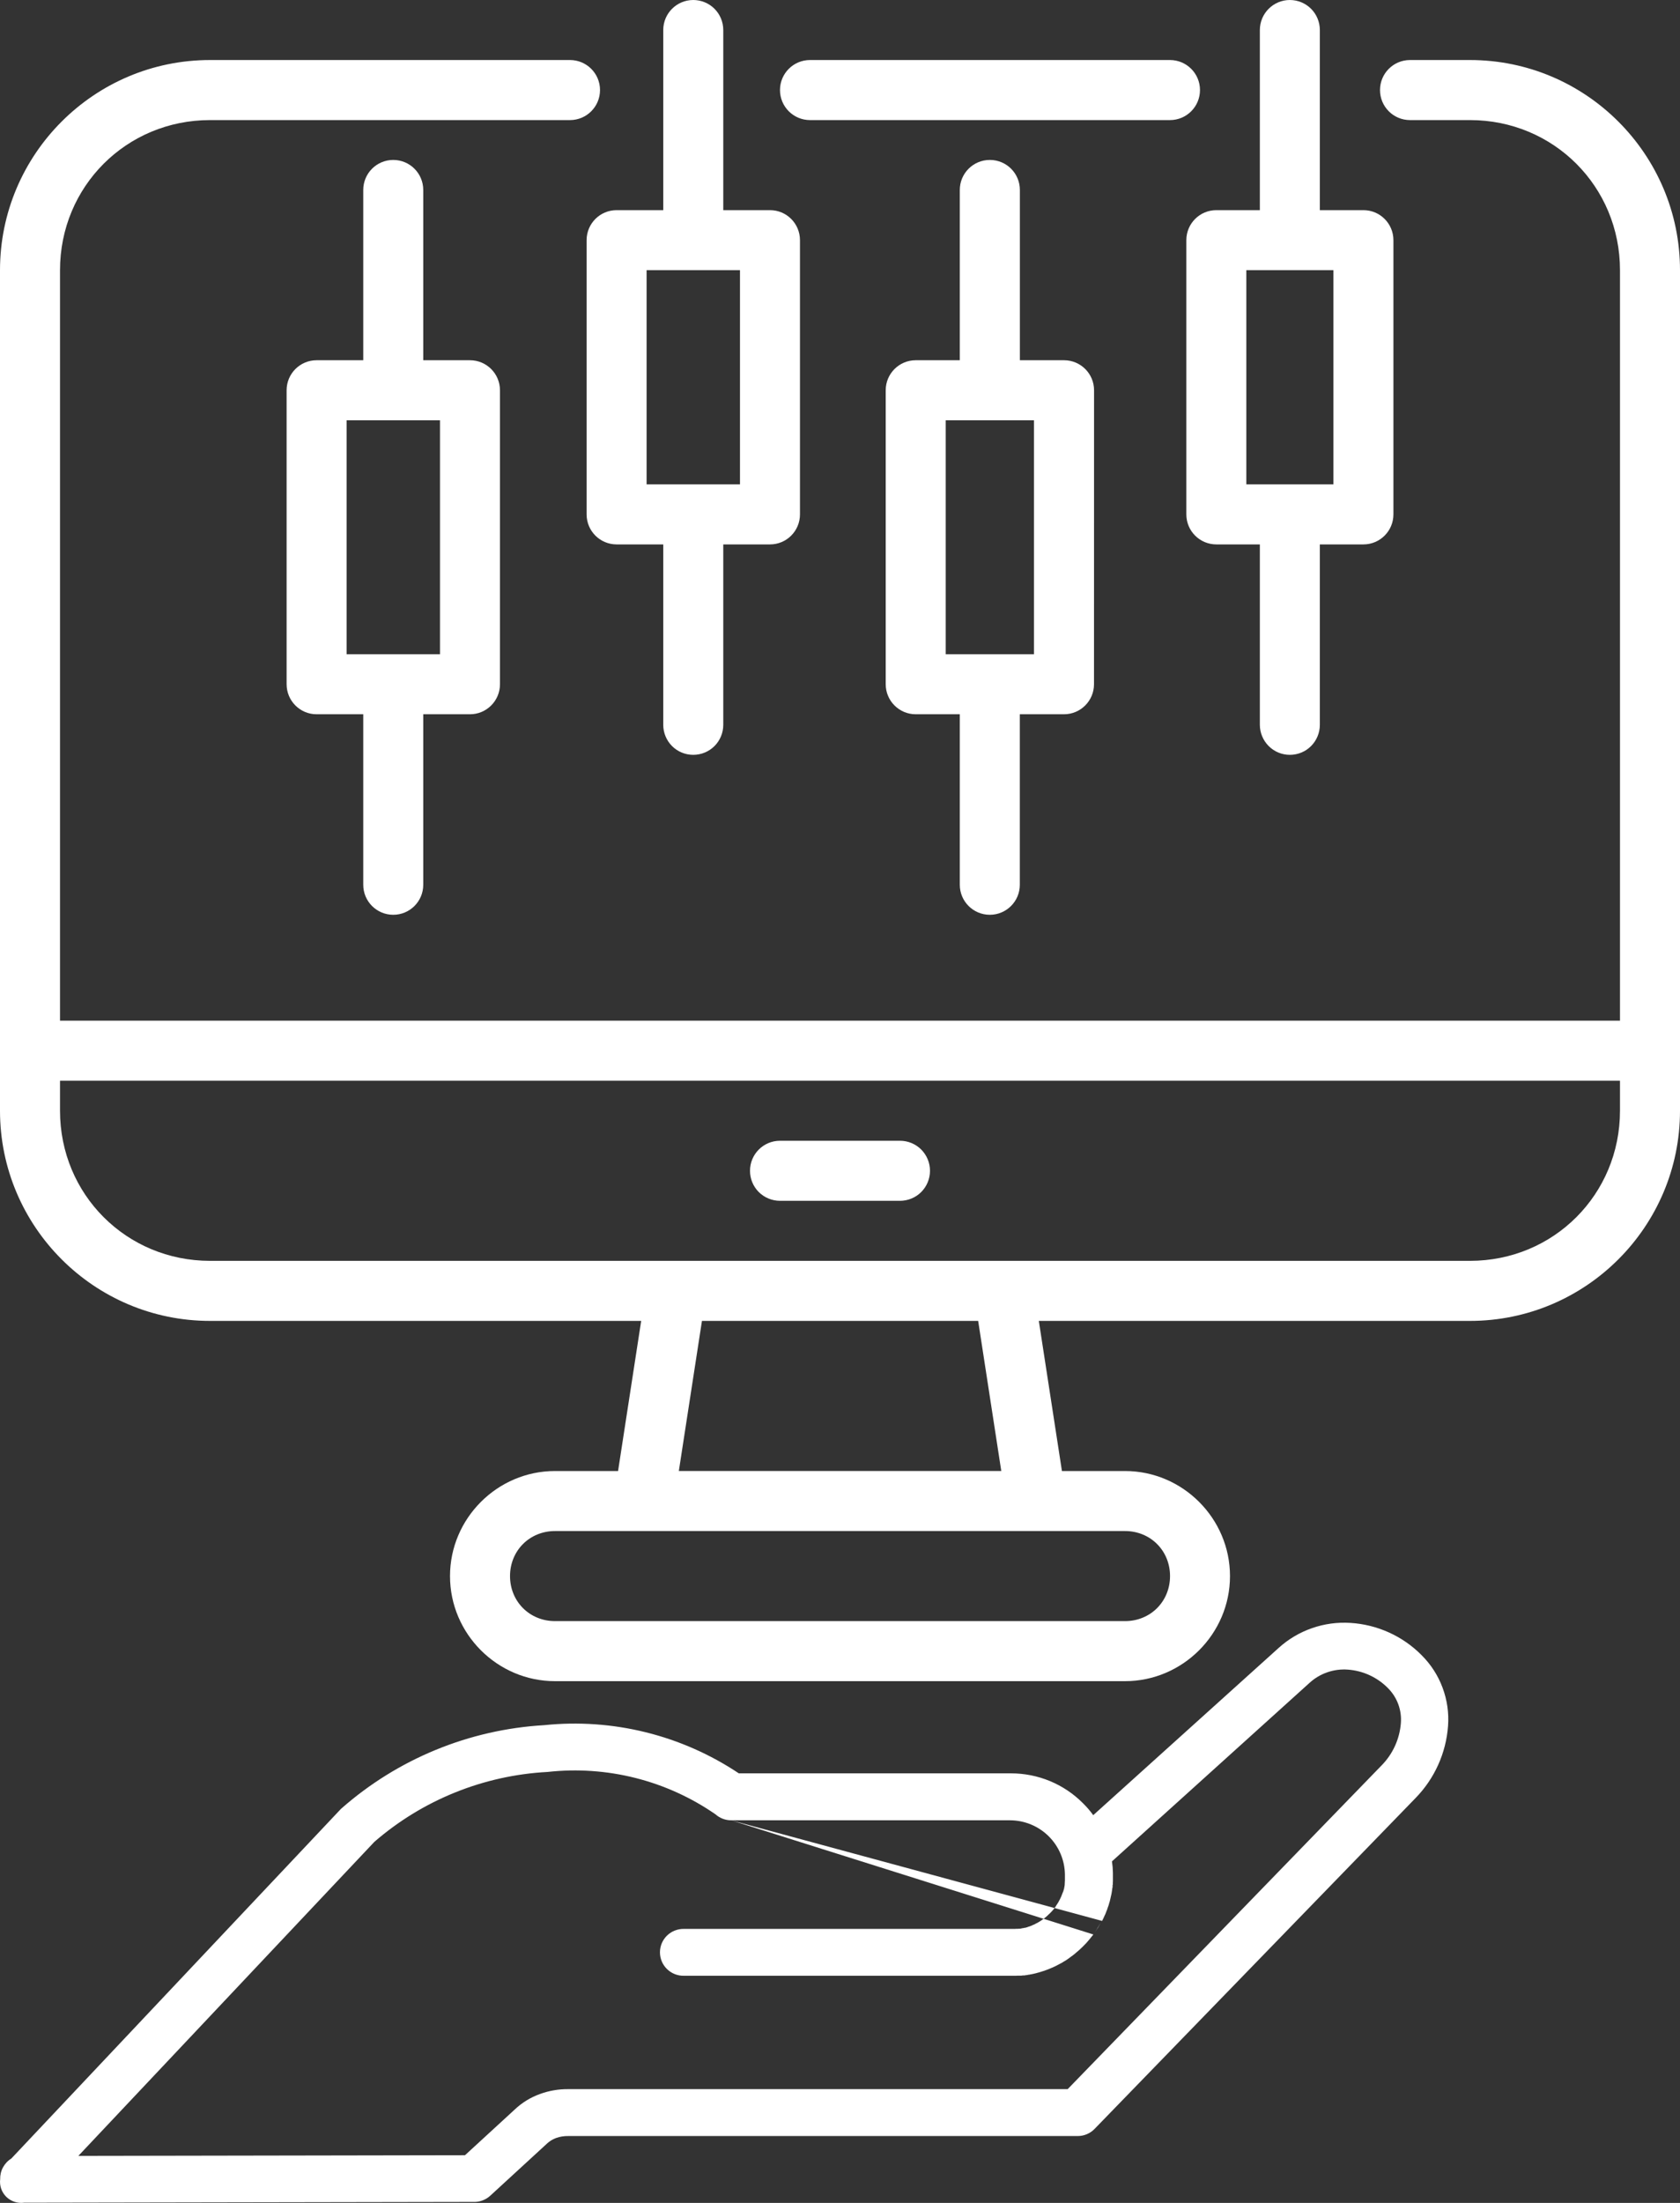 <?xml version="1.0" encoding="UTF-8"?> <svg xmlns="http://www.w3.org/2000/svg" width="58" height="76" viewBox="0 0 58 76" fill="none"><rect x="0" y="0" width="58" height="76" fill="#333333" stroke="none"/><path d="M25.244 62.8C25.045 62.801 24.852 62.728 24.704 62.596C23.013 61.425 20.952 60.905 18.904 61.132C16.696 61.249 14.59 62.099 12.923 63.545L2.705 74.378L16.053 74.355L17.774 72.775C18.024 72.539 18.32 72.358 18.644 72.242C18.956 72.128 19.287 72.072 19.619 72.075H36.86L47.694 60.91C48.083 60.517 48.32 60 48.363 59.45C48.381 59.23 48.351 59.008 48.275 58.799C48.199 58.591 48.078 58.402 47.922 58.244C47.552 57.867 47.056 57.638 46.528 57.601C46.291 57.584 46.054 57.615 45.83 57.692C45.605 57.768 45.399 57.889 45.223 58.047L38.389 64.217C38.409 64.347 38.42 64.478 38.422 64.61V64.639V64.728V64.77V64.816C38.424 64.832 38.424 64.847 38.422 64.862V64.905L38.419 64.951V64.993C38.419 65.01 38.419 65.023 38.412 65.039C38.405 65.055 38.412 65.069 38.412 65.082C38.412 65.094 38.412 65.112 38.405 65.125C38.405 65.14 38.402 65.155 38.398 65.17C38.398 65.185 38.396 65.199 38.392 65.213L38.386 65.256C38.385 65.27 38.383 65.285 38.379 65.299L38.372 65.341L38.362 65.384L38.352 65.427C38.349 65.442 38.346 65.456 38.343 65.469L38.333 65.512L38.323 65.554L38.313 65.597L38.3 65.636C38.298 65.651 38.293 65.665 38.287 65.679C38.283 65.692 38.28 65.705 38.277 65.721C38.271 65.734 38.266 65.747 38.263 65.76L38.247 65.803L38.234 65.843C38.234 65.856 38.224 65.869 38.221 65.882L38.205 65.922L38.188 65.964L38.174 66.003C38.167 66.016 38.162 66.029 38.158 66.043L38.138 66.082C38.122 66.118 38.106 66.158 38.086 66.197L38.066 66.236L38.049 66.272M25.508 61.18H34.903C35.365 61.18 35.822 61.271 36.249 61.447C36.675 61.624 37.062 61.883 37.387 62.21C37.517 62.337 37.636 62.475 37.743 62.623L44.142 56.855C44.476 56.552 44.868 56.319 45.295 56.171C45.721 56.022 46.173 55.961 46.624 55.99C47.551 56.048 48.425 56.443 49.077 57.101C49.397 57.419 49.645 57.801 49.802 58.223C49.96 58.644 50.025 59.094 49.992 59.543C49.924 60.48 49.526 61.362 48.868 62.035L37.789 73.447C37.714 73.525 37.623 73.587 37.523 73.629C37.423 73.672 37.315 73.693 37.206 73.693H19.623C19.479 73.69 19.336 73.712 19.201 73.76C19.079 73.804 18.968 73.873 18.874 73.963L16.924 75.753C16.843 75.827 16.748 75.884 16.644 75.92C16.541 75.957 16.431 75.972 16.322 75.966L0.834 75.993C0.722 76.008 0.609 75.999 0.502 75.963C0.395 75.928 0.298 75.869 0.218 75.791C0.138 75.712 0.077 75.617 0.04 75.511C0.004 75.405 -0.008 75.293 0.006 75.182C0.002 75.04 0.035 74.899 0.103 74.774C0.171 74.65 0.27 74.544 0.391 74.469L11.747 62.432C11.76 62.419 11.773 62.403 11.79 62.39C13.733 60.681 16.196 59.669 18.785 59.518C21.153 59.273 23.532 59.862 25.508 61.181V61.18ZM37.994 66.347L37.974 66.384L37.954 66.42L37.931 66.459L37.912 66.495L37.888 66.531L37.865 66.564C37.849 66.59 37.835 66.614 37.819 66.636L37.796 66.672M37.746 66.739C37.73 66.761 37.714 66.785 37.694 66.805L37.615 66.904C37.545 66.992 37.469 67.075 37.387 67.153C37.308 67.233 37.225 67.308 37.137 67.379L37.107 67.406C37.084 67.425 37.061 67.442 37.04 67.458C37.02 67.475 36.997 67.491 36.973 67.507L36.906 67.557L36.87 67.583C36.847 67.597 36.825 67.612 36.803 67.629L36.767 67.651C36.754 67.658 36.745 67.664 36.731 67.671L36.695 67.694L36.658 67.717L36.619 67.737L36.583 67.756C36.56 67.77 36.533 67.783 36.507 67.796L36.471 67.816L36.431 67.835C36.405 67.848 36.382 67.858 36.355 67.871C36.342 67.877 36.329 67.881 36.316 67.887C36.303 67.894 36.29 67.9 36.276 67.904L36.237 67.921C36.224 67.927 36.211 67.932 36.197 67.937L36.158 67.953L36.115 67.967C36.102 67.972 36.089 67.976 36.075 67.983L36.036 67.996L35.993 68.009L35.953 68.022L35.911 68.035L35.871 68.048L35.828 68.058L35.786 68.071L35.746 68.081L35.703 68.091L35.66 68.101C35.644 68.101 35.63 68.107 35.617 68.11L35.574 68.117L35.525 68.128C35.509 68.128 35.496 68.128 35.479 68.134C35.463 68.141 35.453 68.138 35.437 68.141C35.42 68.144 35.407 68.141 35.394 68.148L35.351 68.153C35.335 68.153 35.322 68.153 35.305 68.153L35.262 68.16C35.245 68.16 35.233 68.16 35.219 68.16H35.173C35.158 68.162 35.142 68.162 35.127 68.16C35.113 68.163 35.098 68.164 35.084 68.163C35.067 68.163 35.055 68.163 35.038 68.163H23.62C23.511 68.167 23.403 68.148 23.302 68.109C23.201 68.07 23.108 68.01 23.03 67.935C22.953 67.86 22.89 67.77 22.848 67.67C22.806 67.57 22.784 67.463 22.784 67.355C22.784 67.247 22.806 67.14 22.848 67.04C22.89 66.941 22.953 66.851 23.03 66.775C23.108 66.7 23.201 66.641 23.302 66.602C23.403 66.563 23.511 66.544 23.62 66.547H34.926H34.952H34.998H35.025H35.048L35.071 66.544H35.094H35.12H35.144L35.166 66.54H35.19H35.212L35.236 66.537L35.259 66.531L35.282 66.527L35.305 66.521H35.328L35.351 66.514L35.374 66.508H35.397L35.42 66.501L35.44 66.495L35.463 66.489L35.486 66.479L35.506 66.472L35.529 66.465L35.552 66.459L35.572 66.449L35.595 66.443L35.614 66.433L35.638 66.423L35.657 66.413L35.677 66.406L35.7 66.396L35.72 66.387L35.74 66.377L35.76 66.363L35.783 66.353L35.802 66.344L35.822 66.334L35.842 66.321L35.862 66.311L35.881 66.298C35.895 66.292 35.908 66.282 35.921 66.275L35.937 66.262L35.958 66.249L35.977 66.236L35.994 66.222L36.014 66.21L36.069 66.17L36.086 66.154C36.109 66.137 36.132 66.118 36.153 66.098C36.163 66.086 36.174 66.075 36.186 66.065C36.202 66.052 36.219 66.035 36.236 66.019L36.285 65.97C36.294 65.96 36.305 65.947 36.315 65.938L36.374 65.871L36.387 65.852C36.4 65.835 36.414 65.815 36.426 65.799L36.443 65.779L36.453 65.763L36.463 65.743L36.476 65.723L36.489 65.704C36.499 65.691 36.506 65.677 36.512 65.668L36.525 65.648L36.535 65.629L36.549 65.609L36.558 65.586L36.571 65.566L36.581 65.546L36.592 65.527L36.601 65.507L36.611 65.484L36.621 65.464L36.631 65.445L36.641 65.422L36.647 65.403L36.657 65.379L36.664 65.36L36.674 65.337L36.68 65.317L36.69 65.294L36.705 65.259L36.712 65.24L36.718 65.216L36.725 65.194L36.732 65.17L36.739 65.151V65.128L36.745 65.105L36.751 65.082V65.059L36.758 65.036V65.013V64.99L36.761 64.967V64.944V64.921L36.765 64.895V64.872V64.85V64.826V64.8V64.754V64.731V64.672C36.759 64.175 36.558 63.701 36.204 63.35C35.85 63 35.373 62.802 34.873 62.8H25.244M36.973 67.509L36.906 67.558ZM36.579 67.758C36.557 67.771 36.53 67.784 36.504 67.797ZM36.428 67.836C36.401 67.849 36.379 67.859 36.352 67.873ZM0.391 74.469C0.388 74.469 0.374 74.486 0.384 74.476L0.391 74.469Z" fill="white"></path><path d="M7.25 2.071C3.252 2.071 0 5.323 0 9.322V38.321C0 42.319 3.252 45.571 7.25 45.571H22.136L21.338 50.75H19.161C17.17 50.75 15.536 52.384 15.536 54.375C15.536 56.366 17.169 58 19.161 58H38.839C40.83 58 42.464 56.366 42.464 54.375C42.464 52.384 40.831 50.75 38.839 50.75H36.662L35.864 45.571H50.75C54.748 45.571 58 42.319 58 38.321V9.322C58 5.324 54.748 2.071 50.75 2.071H48.678C48.106 2.071 47.643 2.535 47.643 3.107C47.643 3.679 48.106 4.143 48.678 4.143H50.75C53.637 4.143 55.928 6.434 55.928 9.321V35.213H2.072V9.321C2.072 6.434 4.363 4.143 7.25 4.143H19.679C20.251 4.143 20.715 3.679 20.715 3.107C20.715 2.535 20.251 2.071 19.679 2.071H7.25ZM27.964 2.071C27.392 2.071 26.928 2.535 26.928 3.107C26.928 3.679 27.392 4.143 27.964 4.143H40.392C40.965 4.143 41.428 3.679 41.428 3.107C41.428 2.535 40.965 2.071 40.392 2.071H27.964ZM2.072 37.285H55.928V38.321C55.928 41.208 53.637 43.499 50.75 43.499H7.251C4.364 43.499 2.072 41.208 2.072 38.321V37.285ZM24.234 45.571H33.77L34.568 50.749H23.436L24.234 45.571ZM19.161 52.821H38.84C39.718 52.821 40.394 53.497 40.394 54.374C40.394 55.252 39.718 55.928 38.84 55.928H19.161C18.284 55.928 17.608 55.252 17.608 54.374C17.608 53.497 18.284 52.821 19.161 52.821Z" fill="white"></path><path d="M26.928 39.356C26.356 39.356 25.893 39.82 25.893 40.392C25.893 40.667 26.001 40.931 26.195 41.125C26.39 41.319 26.654 41.428 26.928 41.428H31.071C31.346 41.428 31.61 41.319 31.804 41.125C31.998 40.931 32.107 40.667 32.107 40.392C32.107 40.118 31.998 39.854 31.804 39.659C31.61 39.465 31.346 39.356 31.071 39.356L26.928 39.356Z" fill="white"></path><path d="M13.576 5.518C13.004 5.518 12.541 5.981 12.541 6.553V12.428H10.93C10.358 12.428 9.895 12.892 9.895 13.464V23.606C9.895 24.178 10.358 24.642 10.93 24.642H12.541V30.525C12.541 31.097 13.004 31.56 13.576 31.56C14.149 31.56 14.612 31.097 14.612 30.525V24.642H16.225C16.797 24.642 17.261 24.178 17.261 23.606V13.464C17.261 12.892 16.797 12.428 16.225 12.428H14.612V6.553C14.612 5.981 14.149 5.518 13.576 5.518ZM11.966 14.5H15.19V22.571H11.966V14.5Z" fill="white"></path><path d="M34.172 5.518C33.6 5.518 33.136 5.981 33.136 6.553V12.428H31.614C31.042 12.428 30.578 12.892 30.578 13.464V23.606C30.578 24.178 31.042 24.642 31.614 24.642H33.136V30.525C33.136 31.097 33.6 31.56 34.172 31.56C34.744 31.56 35.208 31.097 35.208 30.525V24.642H36.733C37.305 24.642 37.769 24.178 37.769 23.606L37.771 13.464C37.771 12.892 37.308 12.428 36.735 12.428H35.21V6.553C35.21 5.981 34.747 5.518 34.175 5.518H34.172ZM32.65 14.5H35.697V22.571H32.65V14.5Z" fill="white"></path><path d="M23.934 1.99124e-05C23.362 1.99124e-05 22.898 0.463 22.898 1.036V7.25H21.288C20.715 7.25 20.252 7.713 20.252 8.286V17.746C20.252 18.319 20.715 18.782 21.288 18.782H22.898V25.007C22.898 25.281 23.007 25.545 23.201 25.739C23.395 25.934 23.659 26.042 23.934 26.042C24.208 26.042 24.472 25.934 24.667 25.739C24.861 25.545 24.97 25.281 24.97 25.007V18.782H26.583C27.155 18.782 27.618 18.319 27.618 17.746V8.286C27.618 7.713 27.155 7.25 26.583 7.25H24.97V1.036C24.97 0.761 24.861 0.497 24.667 0.303C24.473 0.109 24.208 1.99124e-05 23.934 1.99124e-05ZM22.323 9.321H25.547V16.71H22.323V9.321Z" fill="white"></path><path d="M44.53 1.99124e-05C43.961 1.99124e-05 43.495 0.463 43.495 1.036V7.25H41.993C41.42 7.25 40.957 7.713 40.957 8.286V17.746C40.957 18.319 41.42 18.782 41.993 18.782H43.495V25.007C43.495 25.281 43.606 25.545 43.8 25.739C43.994 25.934 44.256 26.042 44.53 26.042C44.807 26.042 45.069 25.934 45.263 25.739C45.457 25.545 45.566 25.281 45.566 25.007V18.782H47.07C47.642 18.782 48.106 18.319 48.106 17.746V8.286C48.106 7.713 47.642 7.25 47.07 7.25H45.566V1.036C45.566 0.761 45.457 0.497 45.263 0.303C45.069 0.109 44.807 1.99124e-05 44.53 1.99124e-05ZM43.028 9.321H46.035V16.71H43.028V9.321Z" fill="white"></path></svg> 